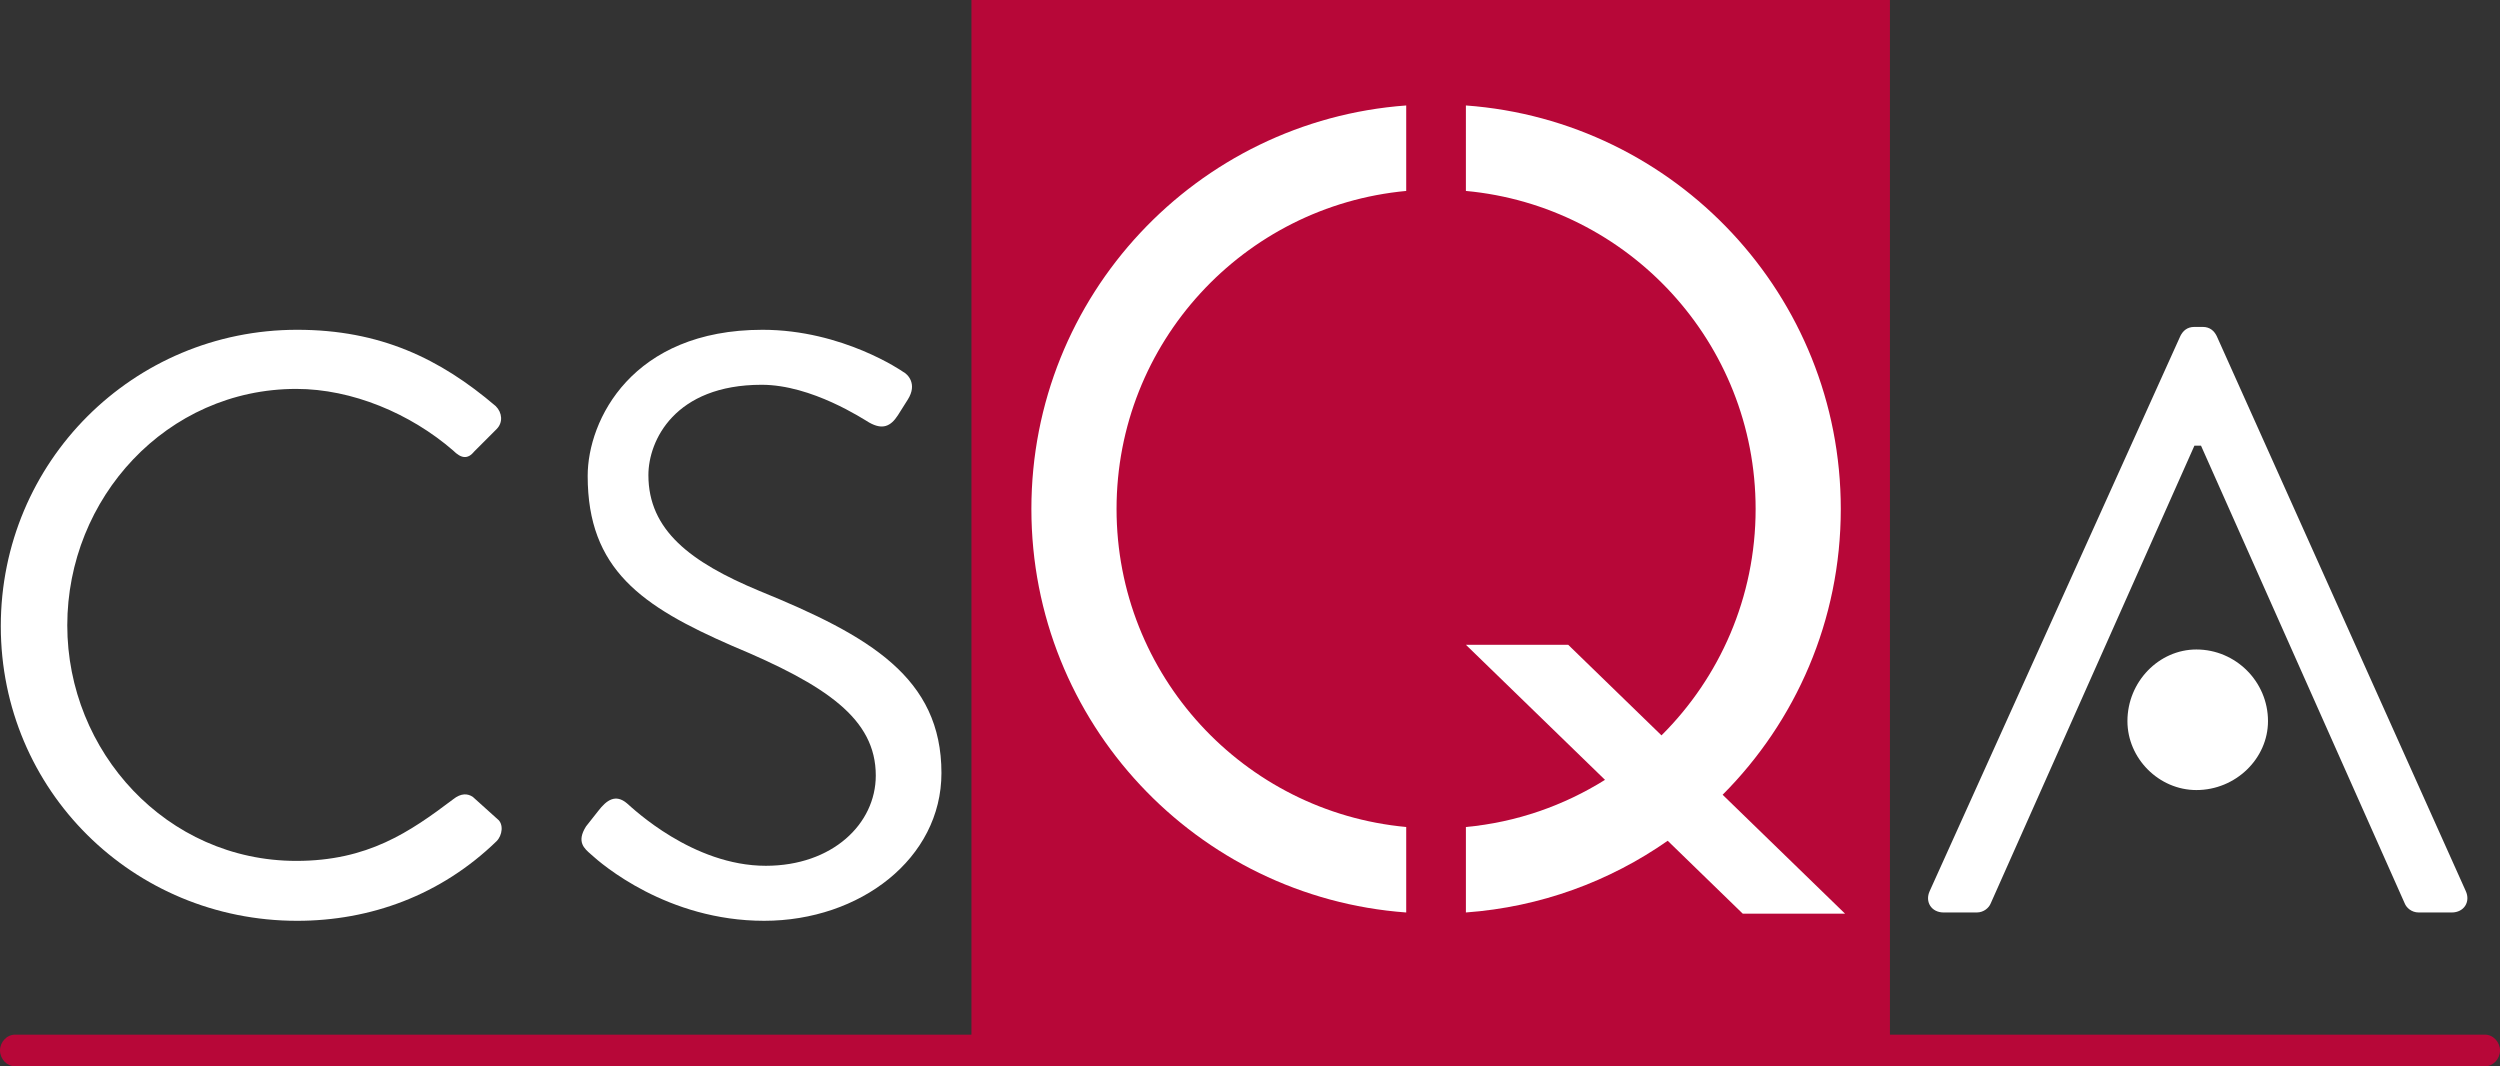 <svg xmlns="http://www.w3.org/2000/svg" xmlns:xlink="http://www.w3.org/1999/xlink" id="Livello_1" x="0px" y="0px" viewBox="0 0 500 213.261" style="enable-background:new 0 0 500 213.261;" xml:space="preserve"><rect x="0" y="0" width="500" height="213.261" fill="#333333" stroke="none"/> <style type="text/css"> .st0{fill:#B70738;} .st1{fill:#FFFFFF;} </style> <g> <path class="st0" d="M496.987,206.927H377.987V0H194.287v206.927H3.013c-1.666,0-3.013,1.501-3.013,3.167 s1.347,3.167,3.013,3.167h493.974c1.664,0,3.013-1.501,3.013-3.167S498.651,206.927,496.987,206.927"></path> <path class="st1" d="M281.243,38.188c-32.49,3.013-57.933,30.325-57.933,63.607 c0,33.279,25.444,60.594,57.933,63.605v17.097c-41.907-3.057-74.966-38.009-74.966-80.701 s33.06-77.642,74.966-80.704V38.188z"></path> <path class="st1" d="M293.18,21.092c41.915,3.06,74.977,38.011,74.977,80.704c0,22.312-9.031,42.513-23.632,57.156 l24.491,23.786h-20.46l-15.015-14.584c-11.601,8.112-25.414,13.254-40.361,14.341v-17.095 c10.161-0.942,19.601-4.293,27.821-9.43l-27.821-27.015h20.458l18.661,18.121 c11.626-11.571,18.826-27.585,18.826-45.281c0-33.281-25.448-60.596-57.946-63.607V21.092z"></path> <path class="st1" d="M59.425,65.957c16.579,0,28.562,5.745,39.726,15.27c1.315,1.313,1.48,3.283,0.167,4.595 l-4.434,4.436c-1.313,1.641-2.625,1.476-4.267-0.165c-8.535-7.388-20.196-12.312-31.356-12.312 c-25.94,0-45.805,21.831-45.805,47.281c0,25.281,19.865,47.116,45.805,47.116c14.282,0,22.656-5.747,31.356-12.312 c1.643-1.313,2.954-1.151,3.94-0.496l4.926,4.436c1.311,0.984,0.984,3.283-0.165,4.428 c-11.166,10.838-25.285,15.927-39.892,15.927c-32.836,0-59.266-26.102-59.266-58.936S26.589,65.957,59.425,65.957"></path> <path class="st1" d="M117.206,165.282c0.821-0.986,1.641-2.135,2.462-3.121c1.641-2.131,3.448-3.446,5.745-1.476 c1.151,0.986,13.133,12.473,27.745,12.473c13.296,0,21.998-8.368,21.998-18.051c0-11.335-9.848-18.062-28.725-25.94 c-18.062-7.882-28.896-15.272-28.896-33.984c0-11.166,8.866-29.225,34.966-29.225 c16.09,0,28.074,8.376,28.074,8.376c0.986,0.49,2.954,2.462,0.986,5.579c-0.657,0.986-1.315,2.137-1.97,3.123 c-1.476,2.297-3.121,2.952-5.747,1.476c-1.147-0.659-11.489-7.555-21.508-7.555 c-17.403,0-22.656,11.168-22.656,18.062c0,11.001,8.376,17.401,22.166,23.15 c22.162,9.027,36.444,17.401,36.444,36.442c0,17.071-16.252,29.55-35.46,29.55 c-19.373,0-32.507-11.328-34.641-13.294C116.877,169.714,115.236,168.401,117.206,165.282"></path> <path class="st1" d="M425.487,144.223c0-7.888,6.305-14.326,13.788-14.326c7.878,0,14.324,6.438,14.324,14.326 c0,7.479-6.446,13.788-14.324,13.788C431.792,158.011,425.487,151.702,425.487,144.223"></path> <path class="st1" d="M385.942,178.207l50.133-111.01c0.496-0.988,1.324-1.814,2.806-1.814h1.653 c1.482,0,2.306,0.826,2.802,1.814l49.814,111.01c0.988,2.143-0.336,4.288-2.806,4.288h-6.594 c-1.489,0-2.479-0.99-2.806-1.814L440.205,89.14h-1.324l-40.739,91.542c-0.329,0.824-1.324,1.814-2.806,1.814 h-6.601C386.265,182.495,384.947,180.35,385.942,178.207"></path> </g> </svg>
